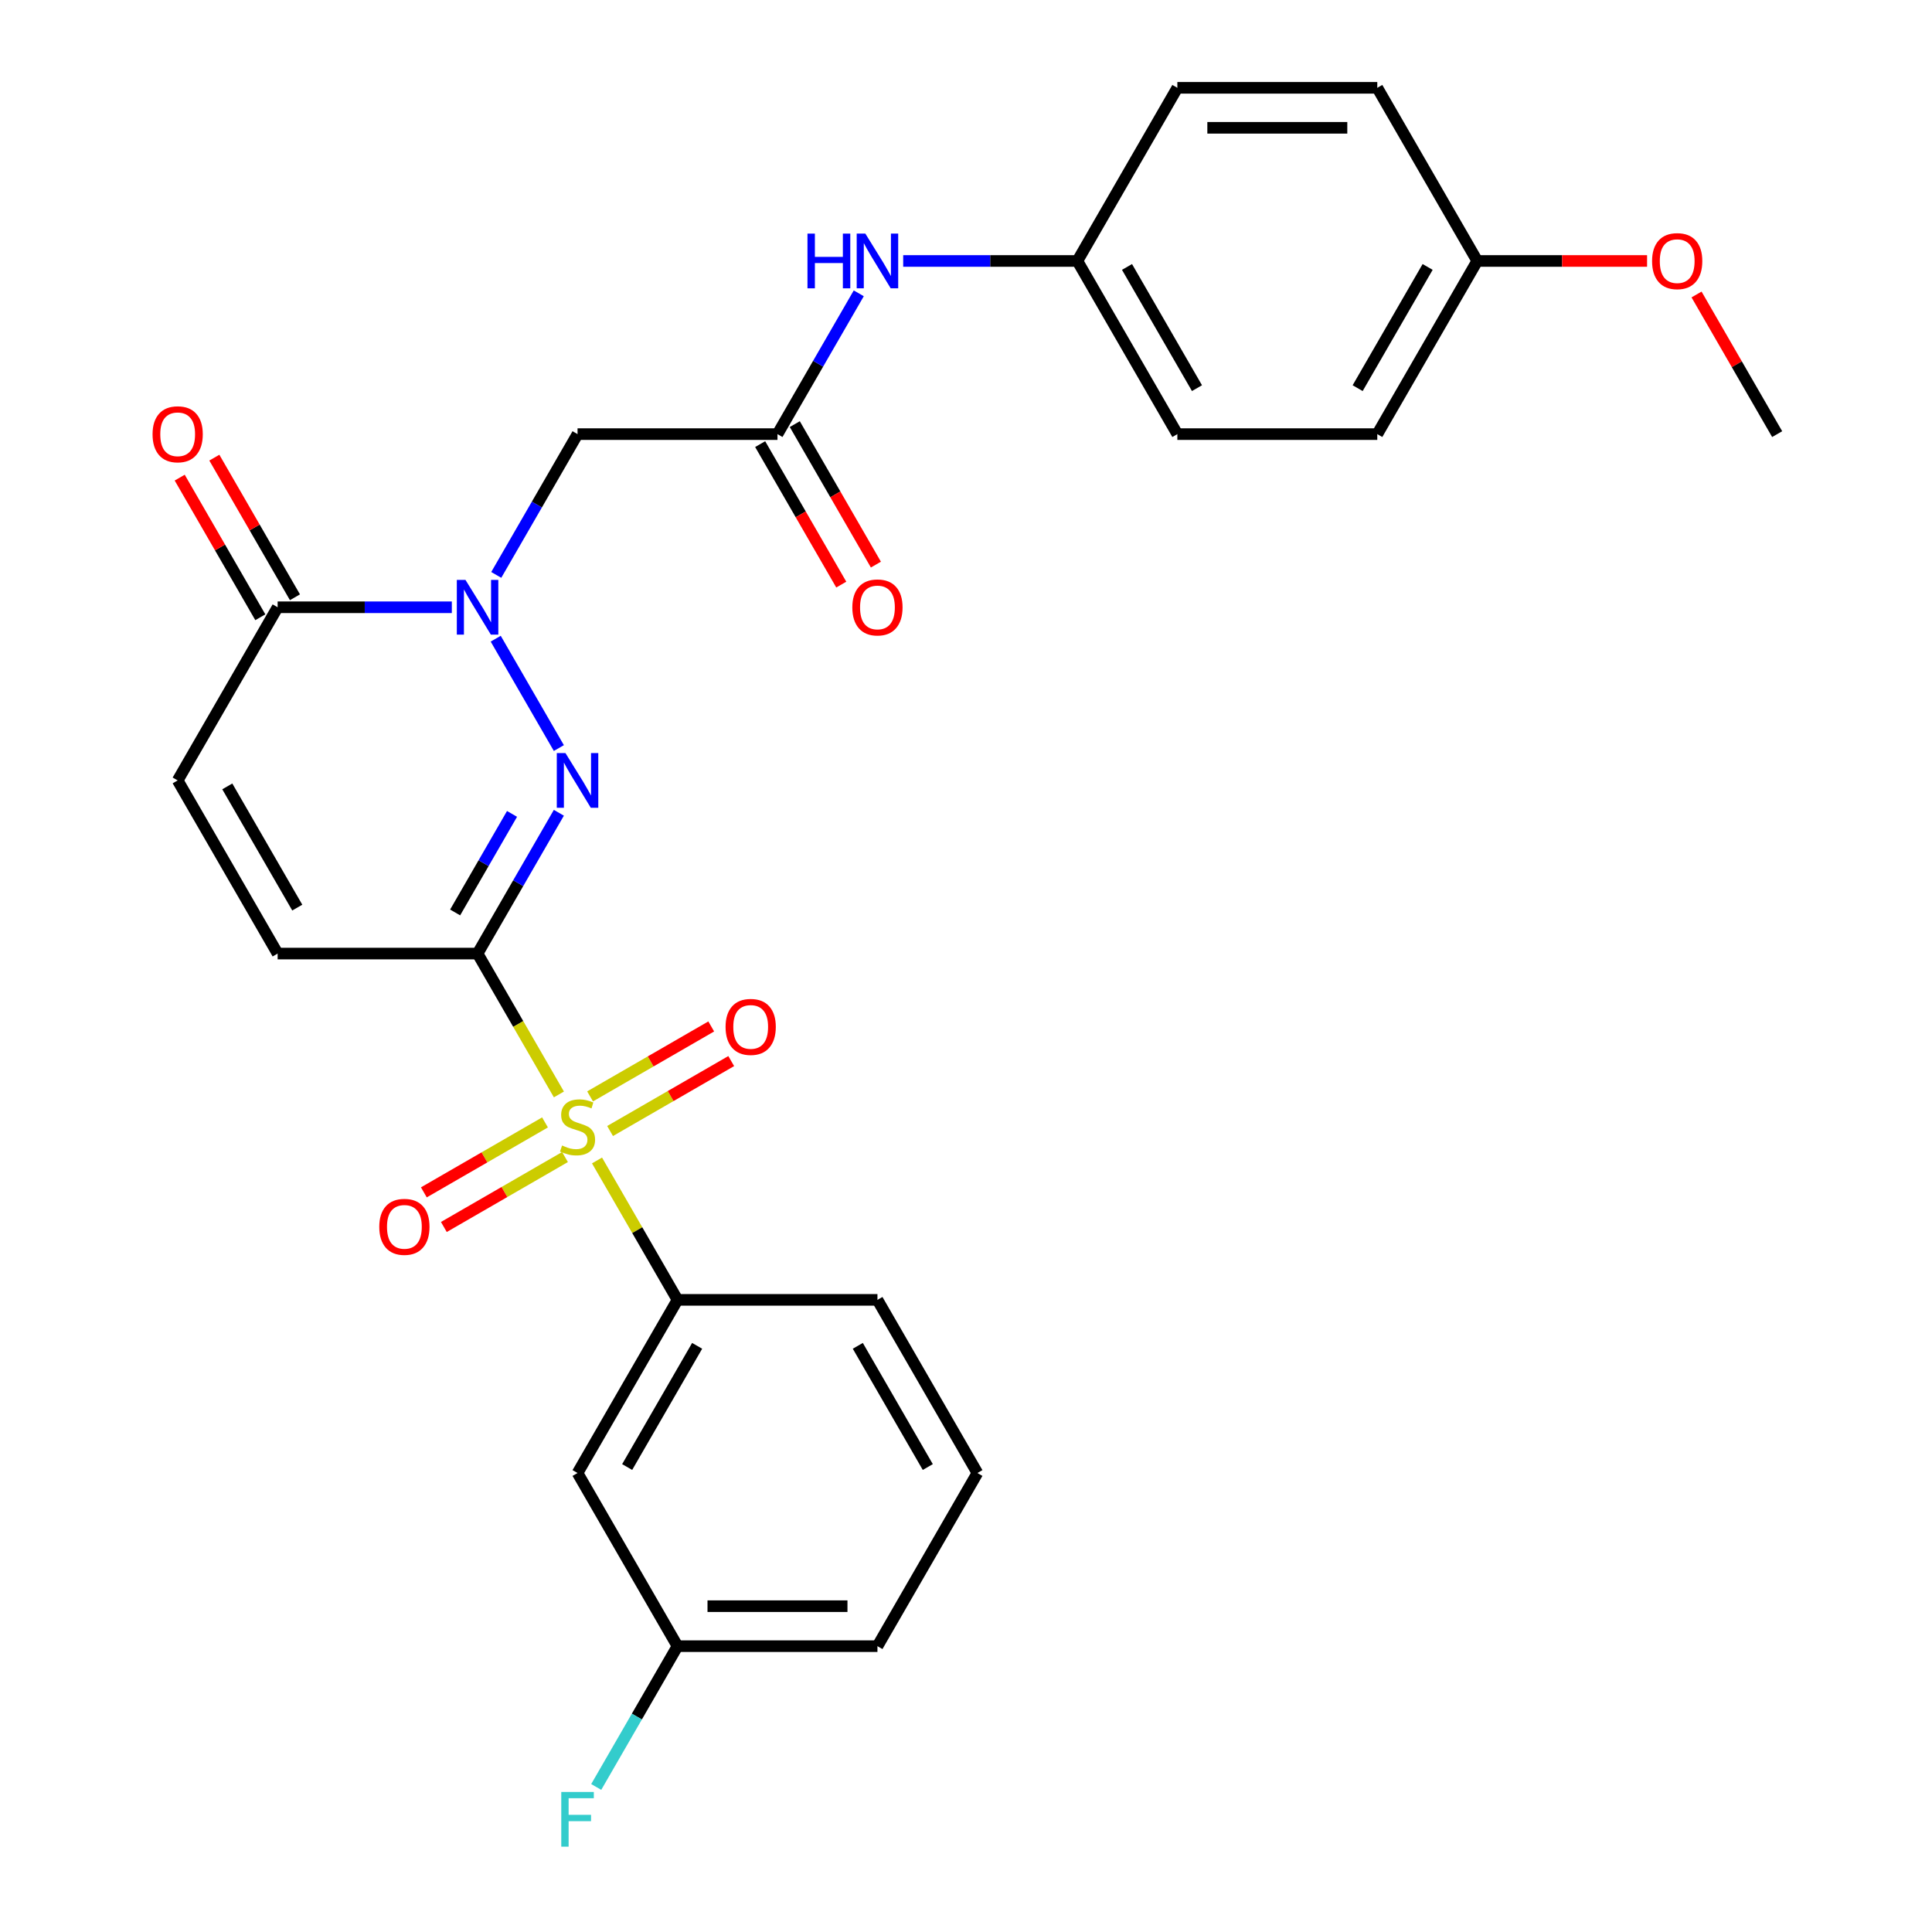 <?xml version='1.0' encoding='iso-8859-1'?>
<svg version='1.1' baseProfile='full'
              xmlns='http://www.w3.org/2000/svg'
                      xmlns:rdkit='http://www.rdkit.org/xml'
                      xmlns:xlink='http://www.w3.org/1999/xlink'
                  xml:space='preserve'
width='1000px' height='1000px' viewBox='0 0 1000 1000'>
<!-- END OF HEADER -->
<rect style='opacity:1.0;fill:#FFFFFF;stroke:none' width='1000' height='1000' x='0' y='0'> </rect>
<path class='bond-0' d='M 247.191,493.565 L 268.24,530.022' style='fill:none;fill-rule:evenodd;stroke:#000000;stroke-width:6px;stroke-linecap:butt;stroke-linejoin:miter;stroke-opacity:1' />
<path class='bond-0' d='M 268.24,530.022 L 289.289,566.48' style='fill:none;fill-rule:evenodd;stroke:#CCCC00;stroke-width:6px;stroke-linecap:butt;stroke-linejoin:miter;stroke-opacity:1' />
<path class='bond-1' d='M 247.191,493.565 L 268.228,457.127' style='fill:none;fill-rule:evenodd;stroke:#000000;stroke-width:6px;stroke-linecap:butt;stroke-linejoin:miter;stroke-opacity:1' />
<path class='bond-1' d='M 268.228,457.127 L 289.266,420.69' style='fill:none;fill-rule:evenodd;stroke:#0000FF;stroke-width:6px;stroke-linecap:butt;stroke-linejoin:miter;stroke-opacity:1' />
<path class='bond-1' d='M 235.578,472.285 L 250.304,446.779' style='fill:none;fill-rule:evenodd;stroke:#000000;stroke-width:6px;stroke-linecap:butt;stroke-linejoin:miter;stroke-opacity:1' />
<path class='bond-1' d='M 250.304,446.779 L 265.03,421.273' style='fill:none;fill-rule:evenodd;stroke:#0000FF;stroke-width:6px;stroke-linecap:butt;stroke-linejoin:miter;stroke-opacity:1' />
<path class='bond-5' d='M 247.191,493.565 L 143.705,493.565' style='fill:none;fill-rule:evenodd;stroke:#000000;stroke-width:6px;stroke-linecap:butt;stroke-linejoin:miter;stroke-opacity:1' />
<path class='bond-6' d='M 309.019,600.654 L 329.849,636.732' style='fill:none;fill-rule:evenodd;stroke:#CCCC00;stroke-width:6px;stroke-linecap:butt;stroke-linejoin:miter;stroke-opacity:1' />
<path class='bond-6' d='M 329.849,636.732 L 350.678,672.809' style='fill:none;fill-rule:evenodd;stroke:#000000;stroke-width:6px;stroke-linecap:butt;stroke-linejoin:miter;stroke-opacity:1' />
<path class='bond-10' d='M 315.776,585.413 L 347.128,567.312' style='fill:none;fill-rule:evenodd;stroke:#CCCC00;stroke-width:6px;stroke-linecap:butt;stroke-linejoin:miter;stroke-opacity:1' />
<path class='bond-10' d='M 347.128,567.312 L 378.481,549.211' style='fill:none;fill-rule:evenodd;stroke:#FF0000;stroke-width:6px;stroke-linecap:butt;stroke-linejoin:miter;stroke-opacity:1' />
<path class='bond-10' d='M 305.427,567.489 L 336.78,549.387' style='fill:none;fill-rule:evenodd;stroke:#CCCC00;stroke-width:6px;stroke-linecap:butt;stroke-linejoin:miter;stroke-opacity:1' />
<path class='bond-10' d='M 336.78,549.387 L 368.132,531.286' style='fill:none;fill-rule:evenodd;stroke:#FF0000;stroke-width:6px;stroke-linecap:butt;stroke-linejoin:miter;stroke-opacity:1' />
<path class='bond-11' d='M 282.093,580.961 L 250.741,599.062' style='fill:none;fill-rule:evenodd;stroke:#CCCC00;stroke-width:6px;stroke-linecap:butt;stroke-linejoin:miter;stroke-opacity:1' />
<path class='bond-11' d='M 250.741,599.062 L 219.389,617.163' style='fill:none;fill-rule:evenodd;stroke:#FF0000;stroke-width:6px;stroke-linecap:butt;stroke-linejoin:miter;stroke-opacity:1' />
<path class='bond-11' d='M 292.442,598.885 L 261.09,616.986' style='fill:none;fill-rule:evenodd;stroke:#CCCC00;stroke-width:6px;stroke-linecap:butt;stroke-linejoin:miter;stroke-opacity:1' />
<path class='bond-11' d='M 261.09,616.986 L 229.737,635.088' style='fill:none;fill-rule:evenodd;stroke:#FF0000;stroke-width:6px;stroke-linecap:butt;stroke-linejoin:miter;stroke-opacity:1' />
<path class='bond-2' d='M 289.266,387.196 L 256.581,330.584' style='fill:none;fill-rule:evenodd;stroke:#0000FF;stroke-width:6px;stroke-linecap:butt;stroke-linejoin:miter;stroke-opacity:1' />
<path class='bond-4' d='M 256.86,297.574 L 277.897,261.136' style='fill:none;fill-rule:evenodd;stroke:#0000FF;stroke-width:6px;stroke-linecap:butt;stroke-linejoin:miter;stroke-opacity:1' />
<path class='bond-4' d='M 277.897,261.136 L 298.935,224.699' style='fill:none;fill-rule:evenodd;stroke:#000000;stroke-width:6px;stroke-linecap:butt;stroke-linejoin:miter;stroke-opacity:1' />
<path class='bond-28' d='M 233.864,314.321 L 188.784,314.321' style='fill:none;fill-rule:evenodd;stroke:#0000FF;stroke-width:6px;stroke-linecap:butt;stroke-linejoin:miter;stroke-opacity:1' />
<path class='bond-28' d='M 188.784,314.321 L 143.705,314.321' style='fill:none;fill-rule:evenodd;stroke:#000000;stroke-width:6px;stroke-linecap:butt;stroke-linejoin:miter;stroke-opacity:1' />
<path class='bond-3' d='M 143.705,314.321 L 91.961,403.943' style='fill:none;fill-rule:evenodd;stroke:#000000;stroke-width:6px;stroke-linecap:butt;stroke-linejoin:miter;stroke-opacity:1' />
<path class='bond-13' d='M 152.667,309.146 L 131.803,273.009' style='fill:none;fill-rule:evenodd;stroke:#000000;stroke-width:6px;stroke-linecap:butt;stroke-linejoin:miter;stroke-opacity:1' />
<path class='bond-13' d='M 131.803,273.009 L 110.939,236.872' style='fill:none;fill-rule:evenodd;stroke:#FF0000;stroke-width:6px;stroke-linecap:butt;stroke-linejoin:miter;stroke-opacity:1' />
<path class='bond-13' d='M 134.742,319.495 L 113.878,283.358' style='fill:none;fill-rule:evenodd;stroke:#000000;stroke-width:6px;stroke-linecap:butt;stroke-linejoin:miter;stroke-opacity:1' />
<path class='bond-13' d='M 113.878,283.358 L 93.014,247.22' style='fill:none;fill-rule:evenodd;stroke:#FF0000;stroke-width:6px;stroke-linecap:butt;stroke-linejoin:miter;stroke-opacity:1' />
<path class='bond-7' d='M 298.935,224.699 L 402.421,224.699' style='fill:none;fill-rule:evenodd;stroke:#000000;stroke-width:6px;stroke-linecap:butt;stroke-linejoin:miter;stroke-opacity:1' />
<path class='bond-8' d='M 143.705,493.565 L 91.961,403.943' style='fill:none;fill-rule:evenodd;stroke:#000000;stroke-width:6px;stroke-linecap:butt;stroke-linejoin:miter;stroke-opacity:1' />
<path class='bond-8' d='M 153.868,469.773 L 117.647,407.037' style='fill:none;fill-rule:evenodd;stroke:#000000;stroke-width:6px;stroke-linecap:butt;stroke-linejoin:miter;stroke-opacity:1' />
<path class='bond-9' d='M 350.678,672.809 L 298.935,762.431' style='fill:none;fill-rule:evenodd;stroke:#000000;stroke-width:6px;stroke-linecap:butt;stroke-linejoin:miter;stroke-opacity:1' />
<path class='bond-9' d='M 360.841,696.601 L 324.621,759.336' style='fill:none;fill-rule:evenodd;stroke:#000000;stroke-width:6px;stroke-linecap:butt;stroke-linejoin:miter;stroke-opacity:1' />
<path class='bond-23' d='M 350.678,672.809 L 454.165,672.809' style='fill:none;fill-rule:evenodd;stroke:#000000;stroke-width:6px;stroke-linecap:butt;stroke-linejoin:miter;stroke-opacity:1' />
<path class='bond-12' d='M 402.421,224.699 L 423.458,188.261' style='fill:none;fill-rule:evenodd;stroke:#000000;stroke-width:6px;stroke-linecap:butt;stroke-linejoin:miter;stroke-opacity:1' />
<path class='bond-12' d='M 423.458,188.261 L 444.496,151.824' style='fill:none;fill-rule:evenodd;stroke:#0000FF;stroke-width:6px;stroke-linecap:butt;stroke-linejoin:miter;stroke-opacity:1' />
<path class='bond-14' d='M 393.459,229.873 L 414.45,266.23' style='fill:none;fill-rule:evenodd;stroke:#000000;stroke-width:6px;stroke-linecap:butt;stroke-linejoin:miter;stroke-opacity:1' />
<path class='bond-14' d='M 414.45,266.23 L 435.441,302.588' style='fill:none;fill-rule:evenodd;stroke:#FF0000;stroke-width:6px;stroke-linecap:butt;stroke-linejoin:miter;stroke-opacity:1' />
<path class='bond-14' d='M 411.383,219.524 L 432.374,255.882' style='fill:none;fill-rule:evenodd;stroke:#000000;stroke-width:6px;stroke-linecap:butt;stroke-linejoin:miter;stroke-opacity:1' />
<path class='bond-14' d='M 432.374,255.882 L 453.365,292.239' style='fill:none;fill-rule:evenodd;stroke:#FF0000;stroke-width:6px;stroke-linecap:butt;stroke-linejoin:miter;stroke-opacity:1' />
<path class='bond-16' d='M 298.935,762.431 L 350.678,852.053' style='fill:none;fill-rule:evenodd;stroke:#000000;stroke-width:6px;stroke-linecap:butt;stroke-linejoin:miter;stroke-opacity:1' />
<path class='bond-15' d='M 467.492,135.077 L 512.572,135.077' style='fill:none;fill-rule:evenodd;stroke:#0000FF;stroke-width:6px;stroke-linecap:butt;stroke-linejoin:miter;stroke-opacity:1' />
<path class='bond-15' d='M 512.572,135.077 L 557.651,135.077' style='fill:none;fill-rule:evenodd;stroke:#000000;stroke-width:6px;stroke-linecap:butt;stroke-linejoin:miter;stroke-opacity:1' />
<path class='bond-19' d='M 557.651,135.077 L 609.395,45.455' style='fill:none;fill-rule:evenodd;stroke:#000000;stroke-width:6px;stroke-linecap:butt;stroke-linejoin:miter;stroke-opacity:1' />
<path class='bond-20' d='M 557.651,135.077 L 609.395,224.699' style='fill:none;fill-rule:evenodd;stroke:#000000;stroke-width:6px;stroke-linecap:butt;stroke-linejoin:miter;stroke-opacity:1' />
<path class='bond-20' d='M 583.337,138.171 L 619.557,200.907' style='fill:none;fill-rule:evenodd;stroke:#000000;stroke-width:6px;stroke-linecap:butt;stroke-linejoin:miter;stroke-opacity:1' />
<path class='bond-18' d='M 350.678,852.053 L 329.641,888.491' style='fill:none;fill-rule:evenodd;stroke:#000000;stroke-width:6px;stroke-linecap:butt;stroke-linejoin:miter;stroke-opacity:1' />
<path class='bond-18' d='M 329.641,888.491 L 308.604,924.928' style='fill:none;fill-rule:evenodd;stroke:#33CCCC;stroke-width:6px;stroke-linecap:butt;stroke-linejoin:miter;stroke-opacity:1' />
<path class='bond-29' d='M 350.678,852.053 L 454.165,852.053' style='fill:none;fill-rule:evenodd;stroke:#000000;stroke-width:6px;stroke-linecap:butt;stroke-linejoin:miter;stroke-opacity:1' />
<path class='bond-29' d='M 366.201,831.356 L 438.642,831.356' style='fill:none;fill-rule:evenodd;stroke:#000000;stroke-width:6px;stroke-linecap:butt;stroke-linejoin:miter;stroke-opacity:1' />
<path class='bond-17' d='M 764.625,135.077 L 712.881,224.699' style='fill:none;fill-rule:evenodd;stroke:#000000;stroke-width:6px;stroke-linecap:butt;stroke-linejoin:miter;stroke-opacity:1' />
<path class='bond-17' d='M 738.939,138.171 L 702.718,200.907' style='fill:none;fill-rule:evenodd;stroke:#000000;stroke-width:6px;stroke-linecap:butt;stroke-linejoin:miter;stroke-opacity:1' />
<path class='bond-24' d='M 764.625,135.077 L 808.574,135.077' style='fill:none;fill-rule:evenodd;stroke:#000000;stroke-width:6px;stroke-linecap:butt;stroke-linejoin:miter;stroke-opacity:1' />
<path class='bond-24' d='M 808.574,135.077 L 852.524,135.077' style='fill:none;fill-rule:evenodd;stroke:#FF0000;stroke-width:6px;stroke-linecap:butt;stroke-linejoin:miter;stroke-opacity:1' />
<path class='bond-30' d='M 764.625,135.077 L 712.881,45.455' style='fill:none;fill-rule:evenodd;stroke:#000000;stroke-width:6px;stroke-linecap:butt;stroke-linejoin:miter;stroke-opacity:1' />
<path class='bond-22' d='M 609.395,45.455 L 712.881,45.455' style='fill:none;fill-rule:evenodd;stroke:#000000;stroke-width:6px;stroke-linecap:butt;stroke-linejoin:miter;stroke-opacity:1' />
<path class='bond-22' d='M 624.918,66.152 L 697.358,66.152' style='fill:none;fill-rule:evenodd;stroke:#000000;stroke-width:6px;stroke-linecap:butt;stroke-linejoin:miter;stroke-opacity:1' />
<path class='bond-21' d='M 609.395,224.699 L 712.881,224.699' style='fill:none;fill-rule:evenodd;stroke:#000000;stroke-width:6px;stroke-linecap:butt;stroke-linejoin:miter;stroke-opacity:1' />
<path class='bond-25' d='M 454.165,672.809 L 505.908,762.431' style='fill:none;fill-rule:evenodd;stroke:#000000;stroke-width:6px;stroke-linecap:butt;stroke-linejoin:miter;stroke-opacity:1' />
<path class='bond-25' d='M 444.002,696.601 L 480.222,759.336' style='fill:none;fill-rule:evenodd;stroke:#000000;stroke-width:6px;stroke-linecap:butt;stroke-linejoin:miter;stroke-opacity:1' />
<path class='bond-27' d='M 878.127,152.424 L 898.991,188.561' style='fill:none;fill-rule:evenodd;stroke:#FF0000;stroke-width:6px;stroke-linecap:butt;stroke-linejoin:miter;stroke-opacity:1' />
<path class='bond-27' d='M 898.991,188.561 L 919.855,224.699' style='fill:none;fill-rule:evenodd;stroke:#000000;stroke-width:6px;stroke-linecap:butt;stroke-linejoin:miter;stroke-opacity:1' />
<path class='bond-26' d='M 505.908,762.431 L 454.165,852.053' style='fill:none;fill-rule:evenodd;stroke:#000000;stroke-width:6px;stroke-linecap:butt;stroke-linejoin:miter;stroke-opacity:1' />
<path  class='atom-1' d='M 290.935 592.907
Q 291.255 593.027, 292.575 593.587
Q 293.895 594.147, 295.335 594.507
Q 296.815 594.827, 298.255 594.827
Q 300.935 594.827, 302.495 593.547
Q 304.055 592.227, 304.055 589.947
Q 304.055 588.387, 303.255 587.427
Q 302.495 586.467, 301.295 585.947
Q 300.095 585.427, 298.095 584.827
Q 295.575 584.067, 294.055 583.347
Q 292.575 582.627, 291.495 581.107
Q 290.455 579.587, 290.455 577.027
Q 290.455 573.467, 292.855 571.267
Q 295.295 569.067, 300.095 569.067
Q 303.375 569.067, 307.095 570.627
L 306.175 573.707
Q 302.775 572.307, 300.215 572.307
Q 297.455 572.307, 295.935 573.467
Q 294.415 574.587, 294.455 576.547
Q 294.455 578.067, 295.215 578.987
Q 296.015 579.907, 297.135 580.427
Q 298.295 580.947, 300.215 581.547
Q 302.775 582.347, 304.295 583.147
Q 305.815 583.947, 306.895 585.587
Q 308.015 587.187, 308.015 589.947
Q 308.015 593.867, 305.375 595.987
Q 302.775 598.067, 298.415 598.067
Q 295.895 598.067, 293.975 597.507
Q 292.095 596.987, 289.855 596.067
L 290.935 592.907
' fill='#CCCC00'/>
<path  class='atom-2' d='M 292.675 389.783
L 301.955 404.783
Q 302.875 406.263, 304.355 408.943
Q 305.835 411.623, 305.915 411.783
L 305.915 389.783
L 309.675 389.783
L 309.675 418.103
L 305.795 418.103
L 295.835 401.703
Q 294.675 399.783, 293.435 397.583
Q 292.235 395.383, 291.875 394.703
L 291.875 418.103
L 288.195 418.103
L 288.195 389.783
L 292.675 389.783
' fill='#0000FF'/>
<path  class='atom-3' d='M 240.931 300.161
L 250.211 315.161
Q 251.131 316.641, 252.611 319.321
Q 254.091 322.001, 254.171 322.161
L 254.171 300.161
L 257.931 300.161
L 257.931 328.481
L 254.051 328.481
L 244.091 312.081
Q 242.931 310.161, 241.691 307.961
Q 240.491 305.761, 240.131 305.081
L 240.131 328.481
L 236.451 328.481
L 236.451 300.161
L 240.931 300.161
' fill='#0000FF'/>
<path  class='atom-11' d='M 375.557 531.524
Q 375.557 524.724, 378.917 520.924
Q 382.277 517.124, 388.557 517.124
Q 394.837 517.124, 398.197 520.924
Q 401.557 524.724, 401.557 531.524
Q 401.557 538.404, 398.157 542.324
Q 394.757 546.204, 388.557 546.204
Q 382.317 546.204, 378.917 542.324
Q 375.557 538.444, 375.557 531.524
M 388.557 543.004
Q 392.877 543.004, 395.197 540.124
Q 397.557 537.204, 397.557 531.524
Q 397.557 525.964, 395.197 523.164
Q 392.877 520.324, 388.557 520.324
Q 384.237 520.324, 381.877 523.124
Q 379.557 525.924, 379.557 531.524
Q 379.557 537.244, 381.877 540.124
Q 384.237 543.004, 388.557 543.004
' fill='#FF0000'/>
<path  class='atom-12' d='M 196.313 635.01
Q 196.313 628.21, 199.673 624.41
Q 203.033 620.61, 209.313 620.61
Q 215.593 620.61, 218.953 624.41
Q 222.313 628.21, 222.313 635.01
Q 222.313 641.89, 218.913 645.81
Q 215.513 649.69, 209.313 649.69
Q 203.073 649.69, 199.673 645.81
Q 196.313 641.93, 196.313 635.01
M 209.313 646.49
Q 213.633 646.49, 215.953 643.61
Q 218.313 640.69, 218.313 635.01
Q 218.313 629.45, 215.953 626.65
Q 213.633 623.81, 209.313 623.81
Q 204.993 623.81, 202.633 626.61
Q 200.313 629.41, 200.313 635.01
Q 200.313 640.73, 202.633 643.61
Q 204.993 646.49, 209.313 646.49
' fill='#FF0000'/>
<path  class='atom-13' d='M 417.945 120.917
L 421.785 120.917
L 421.785 132.957
L 436.265 132.957
L 436.265 120.917
L 440.105 120.917
L 440.105 149.237
L 436.265 149.237
L 436.265 136.157
L 421.785 136.157
L 421.785 149.237
L 417.945 149.237
L 417.945 120.917
' fill='#0000FF'/>
<path  class='atom-13' d='M 447.905 120.917
L 457.185 135.917
Q 458.105 137.397, 459.585 140.077
Q 461.065 142.757, 461.145 142.917
L 461.145 120.917
L 464.905 120.917
L 464.905 149.237
L 461.025 149.237
L 451.065 132.837
Q 449.905 130.917, 448.665 128.717
Q 447.465 126.517, 447.105 125.837
L 447.105 149.237
L 443.425 149.237
L 443.425 120.917
L 447.905 120.917
' fill='#0000FF'/>
<path  class='atom-14' d='M 78.961 224.779
Q 78.961 217.979, 82.321 214.179
Q 85.681 210.379, 91.961 210.379
Q 98.241 210.379, 101.601 214.179
Q 104.961 217.979, 104.961 224.779
Q 104.961 231.659, 101.561 235.579
Q 98.161 239.459, 91.961 239.459
Q 85.721 239.459, 82.321 235.579
Q 78.961 231.699, 78.961 224.779
M 91.961 236.259
Q 96.281 236.259, 98.601 233.379
Q 100.961 230.459, 100.961 224.779
Q 100.961 219.219, 98.601 216.419
Q 96.281 213.579, 91.961 213.579
Q 87.641 213.579, 85.281 216.379
Q 82.961 219.179, 82.961 224.779
Q 82.961 230.499, 85.281 233.379
Q 87.641 236.259, 91.961 236.259
' fill='#FF0000'/>
<path  class='atom-15' d='M 441.165 314.401
Q 441.165 307.601, 444.525 303.801
Q 447.885 300.001, 454.165 300.001
Q 460.445 300.001, 463.805 303.801
Q 467.165 307.601, 467.165 314.401
Q 467.165 321.281, 463.765 325.201
Q 460.365 329.081, 454.165 329.081
Q 447.925 329.081, 444.525 325.201
Q 441.165 321.321, 441.165 314.401
M 454.165 325.881
Q 458.485 325.881, 460.805 323.001
Q 463.165 320.081, 463.165 314.401
Q 463.165 308.841, 460.805 306.041
Q 458.485 303.201, 454.165 303.201
Q 449.845 303.201, 447.485 306.001
Q 445.165 308.801, 445.165 314.401
Q 445.165 320.121, 447.485 323.001
Q 449.845 325.881, 454.165 325.881
' fill='#FF0000'/>
<path  class='atom-19' d='M 290.515 927.515
L 307.355 927.515
L 307.355 930.755
L 294.315 930.755
L 294.315 939.355
L 305.915 939.355
L 305.915 942.635
L 294.315 942.635
L 294.315 955.835
L 290.515 955.835
L 290.515 927.515
' fill='#33CCCC'/>
<path  class='atom-25' d='M 855.111 135.157
Q 855.111 128.357, 858.471 124.557
Q 861.831 120.757, 868.111 120.757
Q 874.391 120.757, 877.751 124.557
Q 881.111 128.357, 881.111 135.157
Q 881.111 142.037, 877.711 145.957
Q 874.311 149.837, 868.111 149.837
Q 861.871 149.837, 858.471 145.957
Q 855.111 142.077, 855.111 135.157
M 868.111 146.637
Q 872.431 146.637, 874.751 143.757
Q 877.111 140.837, 877.111 135.157
Q 877.111 129.597, 874.751 126.797
Q 872.431 123.957, 868.111 123.957
Q 863.791 123.957, 861.431 126.757
Q 859.111 129.557, 859.111 135.157
Q 859.111 140.877, 861.431 143.757
Q 863.791 146.637, 868.111 146.637
' fill='#FF0000'/>
</svg>
